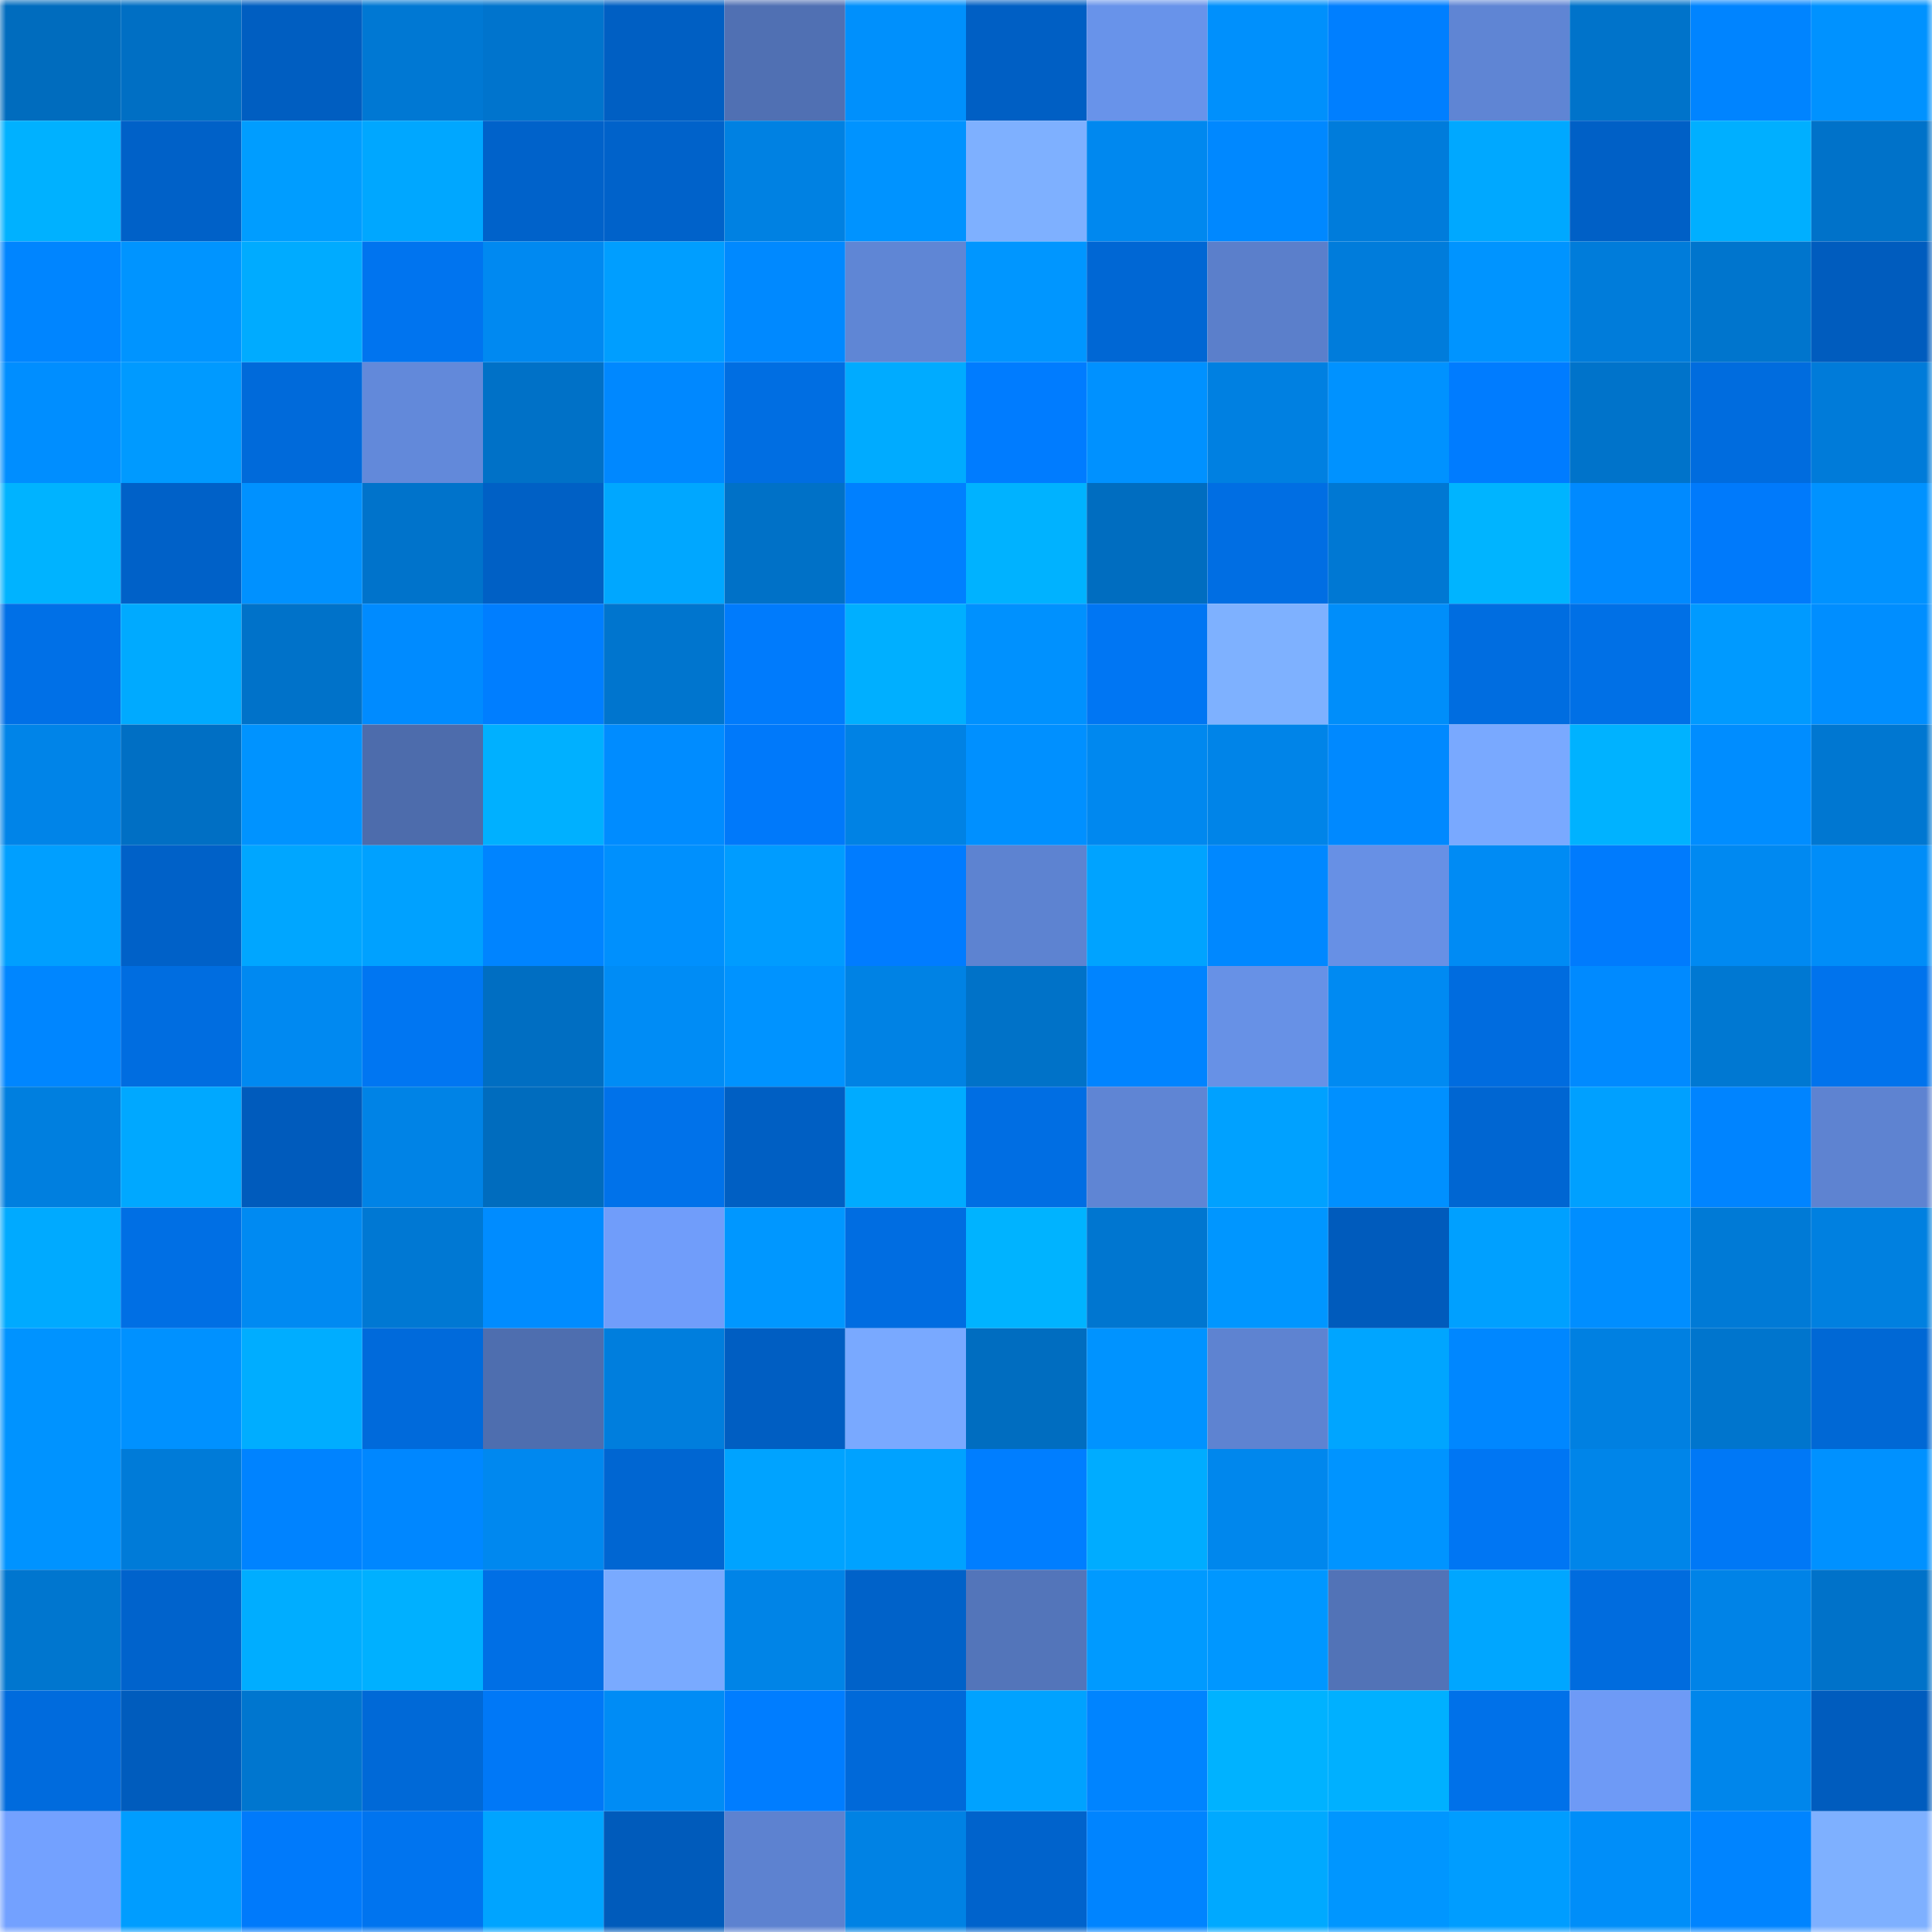 <svg viewBox="0 0 160 160" fill="none" role="img" xmlns="http://www.w3.org/2000/svg" width="240" height="240" name="ens%2Cethweb3.eth"><mask id="1939956607" mask-type="alpha" maskUnits="userSpaceOnUse" x="0" y="0" width="160" height="160"><rect width="160" height="160" fill="#FFFFFF"></rect></mask><g mask="url(#1939956607)"><rect x="0" y="0" width="10" height="10" fill="#006cbe"></rect><rect x="10" y="0" width="10" height="10" fill="#006fc4"></rect><rect x="20" y="0" width="10" height="10" fill="#005ec1"></rect><rect x="30" y="0" width="10" height="10" fill="#0078d3"></rect><rect x="40" y="0" width="10" height="10" fill="#0074cd"></rect><rect x="50" y="0" width="10" height="10" fill="#005fc3"></rect><rect x="60" y="0" width="10" height="10" fill="#5070b3"></rect><rect x="70" y="0" width="10" height="10" fill="#0090fc"></rect><rect x="80" y="0" width="10" height="10" fill="#005fc4"></rect><rect x="90" y="0" width="10" height="10" fill="#6893ea"></rect><rect x="100" y="0" width="10" height="10" fill="#0090fc"></rect><rect x="110" y="0" width="10" height="10" fill="#007fff"></rect><rect x="120" y="0" width="10" height="10" fill="#5f85d4"></rect><rect x="130" y="0" width="10" height="10" fill="#0073ca"></rect><rect x="140" y="0" width="10" height="10" fill="#0084ff"></rect><rect x="150" y="0" width="10" height="10" fill="#0092ff"></rect><rect x="0" y="10" width="10" height="10" fill="#00b1ff"></rect><rect x="10" y="10" width="10" height="10" fill="#0061c8"></rect><rect x="20" y="10" width="10" height="10" fill="#009dff"></rect><rect x="30" y="10" width="10" height="10" fill="#00a7ff"></rect><rect x="40" y="10" width="10" height="10" fill="#0062ca"></rect><rect x="50" y="10" width="10" height="10" fill="#0062ca"></rect><rect x="60" y="10" width="10" height="10" fill="#0081e2"></rect><rect x="70" y="10" width="10" height="10" fill="#0093ff"></rect><rect x="80" y="10" width="10" height="10" fill="#7eb0ff"></rect><rect x="90" y="10" width="10" height="10" fill="#0088ef"></rect><rect x="100" y="10" width="10" height="10" fill="#0088ff"></rect><rect x="110" y="10" width="10" height="10" fill="#007cdb"></rect><rect x="120" y="10" width="10" height="10" fill="#00a8ff"></rect><rect x="130" y="10" width="10" height="10" fill="#0060c6"></rect><rect x="140" y="10" width="10" height="10" fill="#00afff"></rect><rect x="150" y="10" width="10" height="10" fill="#0072c9"></rect><rect x="0" y="20" width="10" height="10" fill="#0085ff"></rect><rect x="10" y="20" width="10" height="10" fill="#0094ff"></rect><rect x="20" y="20" width="10" height="10" fill="#00abff"></rect><rect x="30" y="20" width="10" height="10" fill="#0074ef"></rect><rect x="40" y="20" width="10" height="10" fill="#0089f1"></rect><rect x="50" y="20" width="10" height="10" fill="#009eff"></rect><rect x="60" y="20" width="10" height="10" fill="#0089ff"></rect><rect x="70" y="20" width="10" height="10" fill="#5f86d5"></rect><rect x="80" y="20" width="10" height="10" fill="#0096ff"></rect><rect x="90" y="20" width="10" height="10" fill="#0067d4"></rect><rect x="100" y="20" width="10" height="10" fill="#5b7fcb"></rect><rect x="110" y="20" width="10" height="10" fill="#007cdb"></rect><rect x="120" y="20" width="10" height="10" fill="#0094ff"></rect><rect x="130" y="20" width="10" height="10" fill="#007cda"></rect><rect x="140" y="20" width="10" height="10" fill="#0075cd"></rect><rect x="150" y="20" width="10" height="10" fill="#005cbe"></rect><rect x="0" y="30" width="10" height="10" fill="#008eff"></rect><rect x="10" y="30" width="10" height="10" fill="#009aff"></rect><rect x="20" y="30" width="10" height="10" fill="#006ada"></rect><rect x="30" y="30" width="10" height="10" fill="#6289da"></rect><rect x="40" y="30" width="10" height="10" fill="#0071c7"></rect><rect x="50" y="30" width="10" height="10" fill="#0088ff"></rect><rect x="60" y="30" width="10" height="10" fill="#006ee2"></rect><rect x="70" y="30" width="10" height="10" fill="#00abff"></rect><rect x="80" y="30" width="10" height="10" fill="#007cff"></rect><rect x="90" y="30" width="10" height="10" fill="#0091ff"></rect><rect x="100" y="30" width="10" height="10" fill="#0080e1"></rect><rect x="110" y="30" width="10" height="10" fill="#0092ff"></rect><rect x="120" y="30" width="10" height="10" fill="#007cff"></rect><rect x="130" y="30" width="10" height="10" fill="#0073ca"></rect><rect x="140" y="30" width="10" height="10" fill="#006cde"></rect><rect x="150" y="30" width="10" height="10" fill="#007bd9"></rect><rect x="0" y="40" width="10" height="10" fill="#00b3ff"></rect><rect x="10" y="40" width="10" height="10" fill="#0061c8"></rect><rect x="20" y="40" width="10" height="10" fill="#0091ff"></rect><rect x="30" y="40" width="10" height="10" fill="#0073cb"></rect><rect x="40" y="40" width="10" height="10" fill="#0060c5"></rect><rect x="50" y="40" width="10" height="10" fill="#00a7ff"></rect><rect x="60" y="40" width="10" height="10" fill="#0071c7"></rect><rect x="70" y="40" width="10" height="10" fill="#0080ff"></rect><rect x="80" y="40" width="10" height="10" fill="#00b2ff"></rect><rect x="90" y="40" width="10" height="10" fill="#006dc0"></rect><rect x="100" y="40" width="10" height="10" fill="#006ee3"></rect><rect x="110" y="40" width="10" height="10" fill="#0078d3"></rect><rect x="120" y="40" width="10" height="10" fill="#00b4ff"></rect><rect x="130" y="40" width="10" height="10" fill="#008aff"></rect><rect x="140" y="40" width="10" height="10" fill="#007afb"></rect><rect x="150" y="40" width="10" height="10" fill="#0092ff"></rect><rect x="0" y="50" width="10" height="10" fill="#0070e7"></rect><rect x="10" y="50" width="10" height="10" fill="#00aaff"></rect><rect x="20" y="50" width="10" height="10" fill="#0072c9"></rect><rect x="30" y="50" width="10" height="10" fill="#008bff"></rect><rect x="40" y="50" width="10" height="10" fill="#007eff"></rect><rect x="50" y="50" width="10" height="10" fill="#0075ce"></rect><rect x="60" y="50" width="10" height="10" fill="#007bfc"></rect><rect x="70" y="50" width="10" height="10" fill="#00afff"></rect><rect x="80" y="50" width="10" height="10" fill="#0091fe"></rect><rect x="90" y="50" width="10" height="10" fill="#0076f3"></rect><rect x="100" y="50" width="10" height="10" fill="#7eb1ff"></rect><rect x="110" y="50" width="10" height="10" fill="#008efa"></rect><rect x="120" y="50" width="10" height="10" fill="#006de0"></rect><rect x="130" y="50" width="10" height="10" fill="#0070e6"></rect><rect x="140" y="50" width="10" height="10" fill="#009aff"></rect><rect x="150" y="50" width="10" height="10" fill="#008eff"></rect><rect x="0" y="60" width="10" height="10" fill="#0084e8"></rect><rect x="10" y="60" width="10" height="10" fill="#006fc4"></rect><rect x="20" y="60" width="10" height="10" fill="#0093ff"></rect><rect x="30" y="60" width="10" height="10" fill="#4d6cac"></rect><rect x="40" y="60" width="10" height="10" fill="#00b0ff"></rect><rect x="50" y="60" width="10" height="10" fill="#008cff"></rect><rect x="60" y="60" width="10" height="10" fill="#0079fa"></rect><rect x="70" y="60" width="10" height="10" fill="#0082e4"></rect><rect x="80" y="60" width="10" height="10" fill="#0090ff"></rect><rect x="90" y="60" width="10" height="10" fill="#0088ef"></rect><rect x="100" y="60" width="10" height="10" fill="#0084e8"></rect><rect x="110" y="60" width="10" height="10" fill="#0089ff"></rect><rect x="120" y="60" width="10" height="10" fill="#79a9ff"></rect><rect x="130" y="60" width="10" height="10" fill="#00b2ff"></rect><rect x="140" y="60" width="10" height="10" fill="#008dff"></rect><rect x="150" y="60" width="10" height="10" fill="#0077d1"></rect><rect x="0" y="70" width="10" height="10" fill="#009fff"></rect><rect x="10" y="70" width="10" height="10" fill="#0061c8"></rect><rect x="20" y="70" width="10" height="10" fill="#00a6ff"></rect><rect x="30" y="70" width="10" height="10" fill="#00a1ff"></rect><rect x="40" y="70" width="10" height="10" fill="#0084ff"></rect><rect x="50" y="70" width="10" height="10" fill="#0090fd"></rect><rect x="60" y="70" width="10" height="10" fill="#009cff"></rect><rect x="70" y="70" width="10" height="10" fill="#007cff"></rect><rect x="80" y="70" width="10" height="10" fill="#5d83d1"></rect><rect x="90" y="70" width="10" height="10" fill="#00a3ff"></rect><rect x="100" y="70" width="10" height="10" fill="#0088ff"></rect><rect x="110" y="70" width="10" height="10" fill="#6790e5"></rect><rect x="120" y="70" width="10" height="10" fill="#008bf4"></rect><rect x="130" y="70" width="10" height="10" fill="#007bfd"></rect><rect x="140" y="70" width="10" height="10" fill="#0089f1"></rect><rect x="150" y="70" width="10" height="10" fill="#008df8"></rect><rect x="0" y="80" width="10" height="10" fill="#0086ff"></rect><rect x="10" y="80" width="10" height="10" fill="#006de0"></rect><rect x="20" y="80" width="10" height="10" fill="#0089f1"></rect><rect x="30" y="80" width="10" height="10" fill="#0076f2"></rect><rect x="40" y="80" width="10" height="10" fill="#006ec2"></rect><rect x="50" y="80" width="10" height="10" fill="#008cf5"></rect><rect x="60" y="80" width="10" height="10" fill="#0093ff"></rect><rect x="70" y="80" width="10" height="10" fill="#0082e4"></rect><rect x="80" y="80" width="10" height="10" fill="#0072c8"></rect><rect x="90" y="80" width="10" height="10" fill="#0084ff"></rect><rect x="100" y="80" width="10" height="10" fill="#6791e6"></rect><rect x="110" y="80" width="10" height="10" fill="#008af2"></rect><rect x="120" y="80" width="10" height="10" fill="#006cdf"></rect><rect x="130" y="80" width="10" height="10" fill="#008aff"></rect><rect x="140" y="80" width="10" height="10" fill="#0078d2"></rect><rect x="150" y="80" width="10" height="10" fill="#0073ed"></rect><rect x="0" y="90" width="10" height="10" fill="#007fdf"></rect><rect x="10" y="90" width="10" height="10" fill="#00a8ff"></rect><rect x="20" y="90" width="10" height="10" fill="#005bbc"></rect><rect x="30" y="90" width="10" height="10" fill="#0083e6"></rect><rect x="40" y="90" width="10" height="10" fill="#006cbe"></rect><rect x="50" y="90" width="10" height="10" fill="#0072ea"></rect><rect x="60" y="90" width="10" height="10" fill="#005fc3"></rect><rect x="70" y="90" width="10" height="10" fill="#00abff"></rect><rect x="80" y="90" width="10" height="10" fill="#006ee3"></rect><rect x="90" y="90" width="10" height="10" fill="#5f85d4"></rect><rect x="100" y="90" width="10" height="10" fill="#00a1ff"></rect><rect x="110" y="90" width="10" height="10" fill="#0090ff"></rect><rect x="120" y="90" width="10" height="10" fill="#0066d2"></rect><rect x="130" y="90" width="10" height="10" fill="#00a0ff"></rect><rect x="140" y="90" width="10" height="10" fill="#0084ff"></rect><rect x="150" y="90" width="10" height="10" fill="#5e83d1"></rect><rect x="0" y="100" width="10" height="10" fill="#00aaff"></rect><rect x="10" y="100" width="10" height="10" fill="#006fe4"></rect><rect x="20" y="100" width="10" height="10" fill="#008af2"></rect><rect x="30" y="100" width="10" height="10" fill="#0078d3"></rect><rect x="40" y="100" width="10" height="10" fill="#008cff"></rect><rect x="50" y="100" width="10" height="10" fill="#709dfa"></rect><rect x="60" y="100" width="10" height="10" fill="#0097ff"></rect><rect x="70" y="100" width="10" height="10" fill="#006de1"></rect><rect x="80" y="100" width="10" height="10" fill="#00b3ff"></rect><rect x="90" y="100" width="10" height="10" fill="#0076d0"></rect><rect x="100" y="100" width="10" height="10" fill="#0096ff"></rect><rect x="110" y="100" width="10" height="10" fill="#005bbc"></rect><rect x="120" y="100" width="10" height="10" fill="#00a0ff"></rect><rect x="130" y="100" width="10" height="10" fill="#008eff"></rect><rect x="140" y="100" width="10" height="10" fill="#007ad6"></rect><rect x="150" y="100" width="10" height="10" fill="#0080e0"></rect><rect x="0" y="110" width="10" height="10" fill="#0093ff"></rect><rect x="10" y="110" width="10" height="10" fill="#0091ff"></rect><rect x="20" y="110" width="10" height="10" fill="#00adff"></rect><rect x="30" y="110" width="10" height="10" fill="#006adb"></rect><rect x="40" y="110" width="10" height="10" fill="#4e6eaf"></rect><rect x="50" y="110" width="10" height="10" fill="#007edd"></rect><rect x="60" y="110" width="10" height="10" fill="#005ec2"></rect><rect x="70" y="110" width="10" height="10" fill="#79a9ff"></rect><rect x="80" y="110" width="10" height="10" fill="#006dc0"></rect><rect x="90" y="110" width="10" height="10" fill="#0093ff"></rect><rect x="100" y="110" width="10" height="10" fill="#5e83d1"></rect><rect x="110" y="110" width="10" height="10" fill="#00a5ff"></rect><rect x="120" y="110" width="10" height="10" fill="#0087ff"></rect><rect x="130" y="110" width="10" height="10" fill="#0080e1"></rect><rect x="140" y="110" width="10" height="10" fill="#0075cd"></rect><rect x="150" y="110" width="10" height="10" fill="#0068d5"></rect><rect x="0" y="120" width="10" height="10" fill="#0093ff"></rect><rect x="10" y="120" width="10" height="10" fill="#007bd8"></rect><rect x="20" y="120" width="10" height="10" fill="#0083ff"></rect><rect x="30" y="120" width="10" height="10" fill="#0087ff"></rect><rect x="40" y="120" width="10" height="10" fill="#0088ef"></rect><rect x="50" y="120" width="10" height="10" fill="#0066d2"></rect><rect x="60" y="120" width="10" height="10" fill="#00a3ff"></rect><rect x="70" y="120" width="10" height="10" fill="#00a2ff"></rect><rect x="80" y="120" width="10" height="10" fill="#007eff"></rect><rect x="90" y="120" width="10" height="10" fill="#00acff"></rect><rect x="100" y="120" width="10" height="10" fill="#0087ed"></rect><rect x="110" y="120" width="10" height="10" fill="#0094ff"></rect><rect x="120" y="120" width="10" height="10" fill="#0076f3"></rect><rect x="130" y="120" width="10" height="10" fill="#0085e9"></rect><rect x="140" y="120" width="10" height="10" fill="#0078f6"></rect><rect x="150" y="120" width="10" height="10" fill="#0091ff"></rect><rect x="0" y="130" width="10" height="10" fill="#0076cf"></rect><rect x="10" y="130" width="10" height="10" fill="#0063cc"></rect><rect x="20" y="130" width="10" height="10" fill="#00adff"></rect><rect x="30" y="130" width="10" height="10" fill="#00b0ff"></rect><rect x="40" y="130" width="10" height="10" fill="#006fe5"></rect><rect x="50" y="130" width="10" height="10" fill="#79aaff"></rect><rect x="60" y="130" width="10" height="10" fill="#0084e7"></rect><rect x="70" y="130" width="10" height="10" fill="#0062c9"></rect><rect x="80" y="130" width="10" height="10" fill="#5375ba"></rect><rect x="90" y="130" width="10" height="10" fill="#009aff"></rect><rect x="100" y="130" width="10" height="10" fill="#0097ff"></rect><rect x="110" y="130" width="10" height="10" fill="#5273b7"></rect><rect x="120" y="130" width="10" height="10" fill="#00a6ff"></rect><rect x="130" y="130" width="10" height="10" fill="#006cde"></rect><rect x="140" y="130" width="10" height="10" fill="#0083e7"></rect><rect x="150" y="130" width="10" height="10" fill="#0072c9"></rect><rect x="0" y="140" width="10" height="10" fill="#006bdd"></rect><rect x="10" y="140" width="10" height="10" fill="#005cbd"></rect><rect x="20" y="140" width="10" height="10" fill="#0076cf"></rect><rect x="30" y="140" width="10" height="10" fill="#0069d7"></rect><rect x="40" y="140" width="10" height="10" fill="#0078f7"></rect><rect x="50" y="140" width="10" height="10" fill="#008cf5"></rect><rect x="60" y="140" width="10" height="10" fill="#007dff"></rect><rect x="70" y="140" width="10" height="10" fill="#0069d9"></rect><rect x="80" y="140" width="10" height="10" fill="#00a2ff"></rect><rect x="90" y="140" width="10" height="10" fill="#0084ff"></rect><rect x="100" y="140" width="10" height="10" fill="#00b2ff"></rect><rect x="110" y="140" width="10" height="10" fill="#00b0ff"></rect><rect x="120" y="140" width="10" height="10" fill="#0071e9"></rect><rect x="130" y="140" width="10" height="10" fill="#6e9af6"></rect><rect x="140" y="140" width="10" height="10" fill="#0086eb"></rect><rect x="150" y="140" width="10" height="10" fill="#005cbe"></rect><rect x="0" y="150" width="10" height="10" fill="#73a1ff"></rect><rect x="10" y="150" width="10" height="10" fill="#009dff"></rect><rect x="20" y="150" width="10" height="10" fill="#007afb"></rect><rect x="30" y="150" width="10" height="10" fill="#0074ef"></rect><rect x="40" y="150" width="10" height="10" fill="#00a4ff"></rect><rect x="50" y="150" width="10" height="10" fill="#005bbb"></rect><rect x="60" y="150" width="10" height="10" fill="#5d82d0"></rect><rect x="70" y="150" width="10" height="10" fill="#0082e4"></rect><rect x="80" y="150" width="10" height="10" fill="#0063cc"></rect><rect x="90" y="150" width="10" height="10" fill="#0084ff"></rect><rect x="100" y="150" width="10" height="10" fill="#00a9ff"></rect><rect x="110" y="150" width="10" height="10" fill="#0096ff"></rect><rect x="120" y="150" width="10" height="10" fill="#009dff"></rect><rect x="130" y="150" width="10" height="10" fill="#008ef9"></rect><rect x="140" y="150" width="10" height="10" fill="#0084ff"></rect><rect x="150" y="150" width="10" height="10" fill="#7eb0ff"></rect></g></svg>